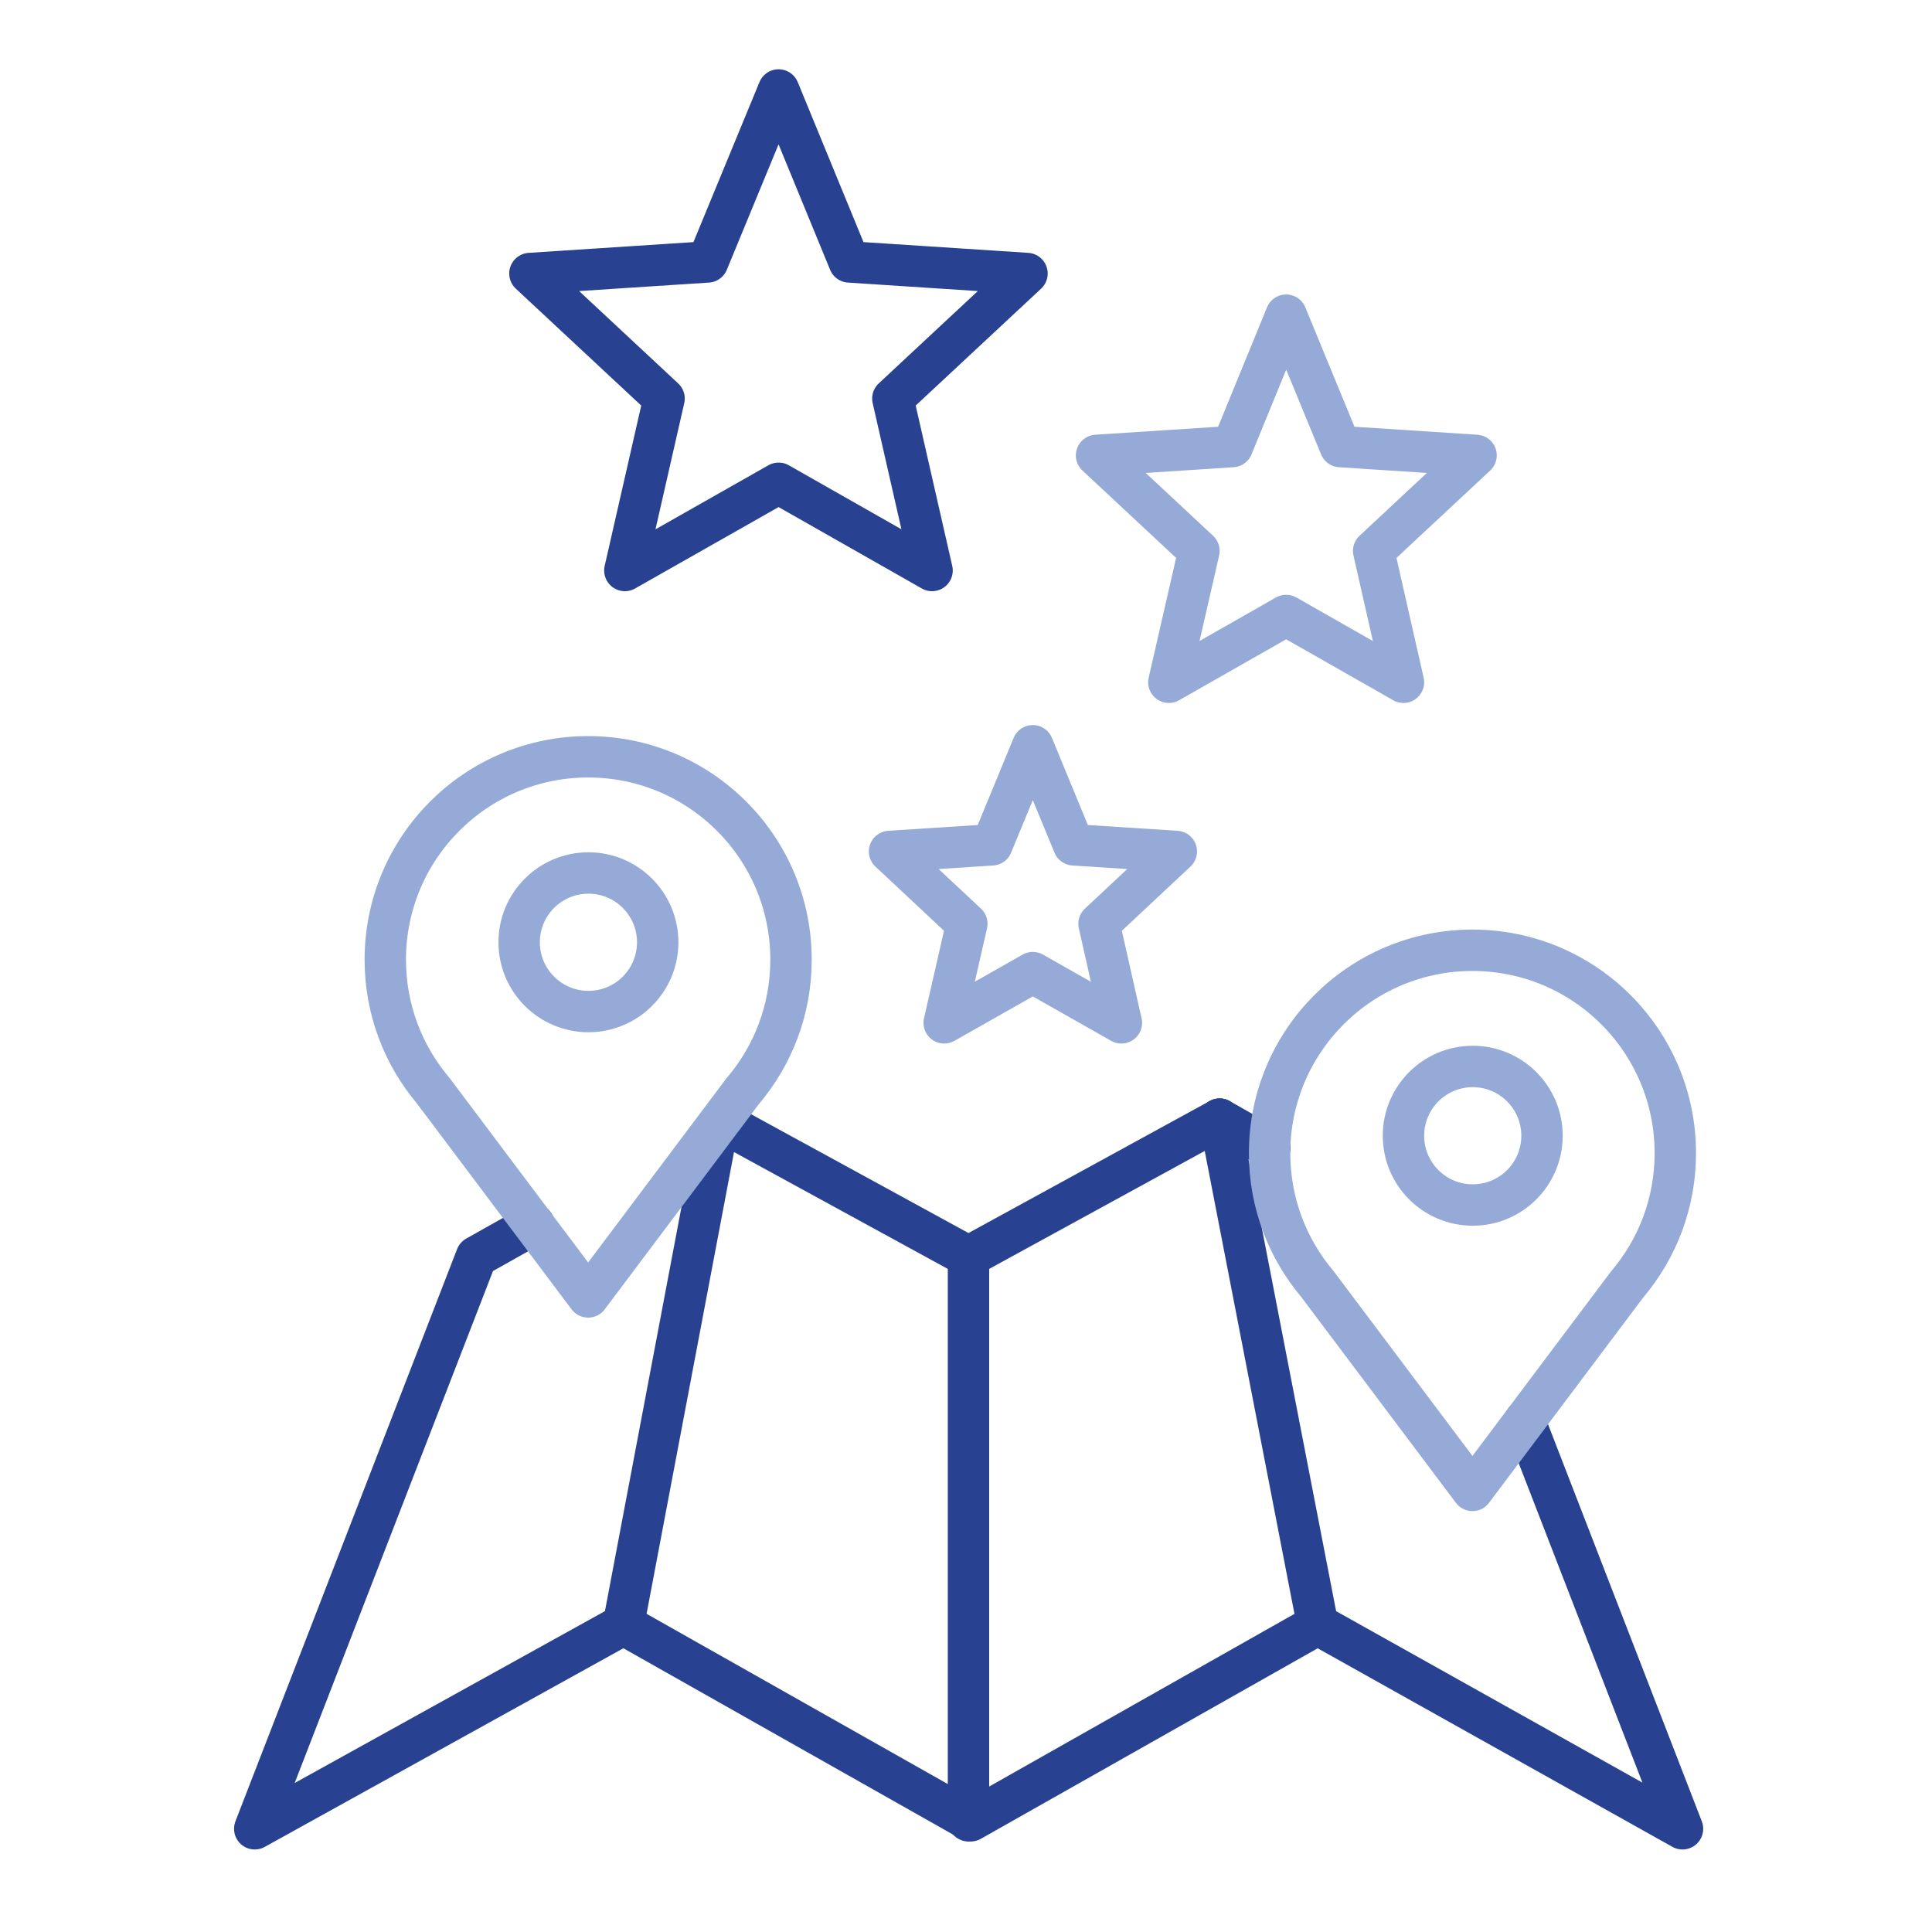 <?xml version="1.0" encoding="UTF-8"?>
<svg id="Work" xmlns="http://www.w3.org/2000/svg" width="70" height="70" viewBox="0 0 70 70">
  <defs>
    <style>
      .cls-1 {
        stroke: #96aad7;
      }

      .cls-1, .cls-2 {
        fill: none;
        stroke-linecap: round;
        stroke-linejoin: round;
        stroke-width: 1.5px;
      }

      .cls-2 {
        stroke: #284191;
      }
    </style>
  </defs>
  <line class="cls-2" x1="44.19" y1="40.55" x2="47.74" y2="58.86"/>
  <line class="cls-2" x1="22.59" y1="58.86" x2="25.93" y2="41.22"/>
  <line class="cls-2" x1="46.01" y1="41.58" x2="44.19" y2="40.55"/>
  <polyline class="cls-2" points="47.74 58.86 60.96 66.26 55.24 51.49"/>
  <polyline class="cls-2" points="19.34 44.36 17.26 45.53 9.23 66.26 22.59 58.86 35.17 65.97 47.74 58.86"/>
  <line class="cls-2" x1="35.09" y1="45.53" x2="35.09" y2="65.97"/>
  <polyline class="cls-2" points="44.19 40.55 35.09 45.53 26.49 40.83"/>
  <path class="cls-1" d="m26.93,39.51c1.08-1.28,1.73-2.93,1.73-4.74,0-4.06-3.29-7.35-7.35-7.35s-7.35,3.29-7.35,7.35c0,1.81.65,3.46,1.73,4.74l5.62,7.48,5.61-7.47Z"/>
  <circle class="cls-1" cx="21.32" cy="34.14" r="2.51"/>
  <path class="cls-1" d="m58.97,46.52c1.08-1.28,1.73-2.93,1.73-4.74,0-4.06-3.29-7.35-7.35-7.35s-7.35,3.29-7.35,7.35c0,1.81.65,3.46,1.73,4.74l5.62,7.48,5.61-7.47Z"/>
  <circle class="cls-1" cx="53.36" cy="41.15" r="2.51"/>
  <polygon class="cls-1" points="37.42 27.02 38.9 30.61 42.62 30.85 39.82 33.47 40.63 37.06 37.42 35.24 34.21 37.06 35.03 33.47 32.23 30.85 35.94 30.61 37.42 27.02"/>
  <polygon class="cls-2" points="28.21 3.26 30.77 9.49 37.21 9.91 32.35 14.44 33.77 20.67 28.21 17.51 22.64 20.67 24.06 14.44 19.2 9.91 25.64 9.49 28.21 3.26"/>
  <polygon class="cls-1" points="46.6 11.42 48.56 16.18 53.48 16.5 49.77 19.96 50.85 24.72 46.6 22.3 42.35 24.72 43.44 19.96 39.73 16.5 44.65 16.18 46.6 11.42"/>
</svg>